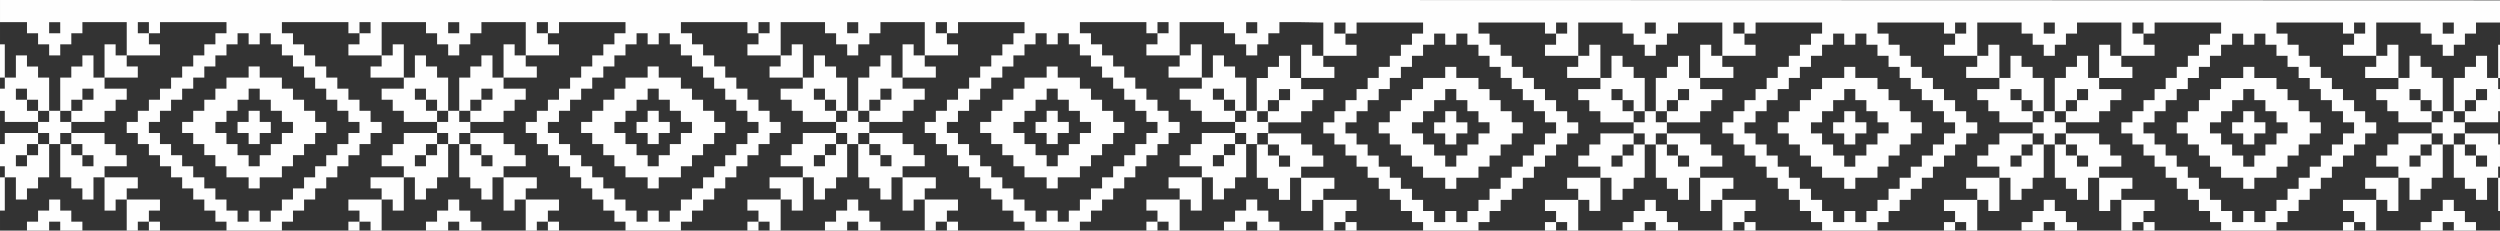 <?xml version="1.0" encoding="UTF-8"?>
<!DOCTYPE svg PUBLIC "-//W3C//DTD SVG 1.1//EN" "http://www.w3.org/Graphics/SVG/1.1/DTD/svg11.dtd">
<!-- Creator: CorelDRAW -->
<svg xmlns="http://www.w3.org/2000/svg" xml:space="preserve" width="216.954mm" height="20.012mm" version="1.1" style="shape-rendering:geometricPrecision; text-rendering:geometricPrecision; image-rendering:optimizeQuality; fill-rule:evenodd; clip-rule:evenodd"
viewBox="0 0 19513.33 1799.93"
 xmlns:xlink="http://www.w3.org/1999/xlink"
 xmlns:xodm="http://www.corel.com/coreldraw/odm/2003">
 <rect x="0" y="0" width="19513.33" height="1799.93" fill="#333333" stroke="none"/>
 <defs>
  <style type="text/css">
   <![CDATA[
    .fil0 {fill:#FEFEFE;fill-rule:nonzero}
   ]]>
  </style>
 </defs>
 <g id="Слой_x0020_1">
  <path class="fil0" d="M9986.16 1799.93l0 -69.71 -86.5 0 0 -86.5 -86.52 0 0 -86.5 -86.5 0 0 86.5 -86.52 0 0 86.5 -86.5 0 0 69.71 173.02 0 0 -69.71 86.5 0 0 69.71 173.02 0zm-778.59 0l0 -69.71 0 -86.5 0 -86.5 -86.52 0 -86.52 0 -86.5 0 0 86.5 86.5 0 0 86.5 86.52 0 0 69.71 86.52 0zm-173.05 0l0 -69.71 -86.5 0 0 69.71 86.5 0zm-605.56 0l0 -69.71 86.5 0 0 -86.5 86.52 0 0 -86.5 86.5 0 0 -86.52 86.52 0 0 -86.5 86.5 0 0 -86.52 86.52 0 0 -86.5 86.5 0 0 -86.52 86.52 0 0 -86.52 86.52 0 0 -86.5 -86.52 0 0 -86.52 -86.52 0 0 -86.5 -86.5 0 0 -86.52 -86.52 0 0 -86.5 -86.5 0 0 -86.52 -86.52 0 0 -86.5 -86.5 0 0 -86.52 -86.52 0 0 -86.5 -86.5 0 0 -86.49 86.5 0 86.52 0 86.5 0 86.52 0 86.5 0 86.52 0 0 86.49 86.5 0 0 -86.49 86.52 0 0 86.49 -86.52 0 0 86.5 -86.5 0 0 86.52 86.5 0 86.52 0 86.52 0 0 -86.52 0 -86.5 0 -86.49 86.5 0 86.52 0 86.5 0 86.52 0 0 86.49 86.5 0 0 86.5 86.52 0 0 86.52 86.5 0 0 -86.52 86.52 0 0 -86.5 86.5 0 0 -86.49 86.46 0 86.56 0 14.43 0 0 -173.06 -10173.61 0 0 173.06 37.49 0 86.5 0 86.52 0 0 86.49 86.5 0 0 86.5 86.49 0 0 86.52 86.53 0 0 -86.52 86.49 0 0 -86.5 86.53 0 0 -86.49 86.49 0 86.52 0 86.5 0 86.52 0 0 86.49 0 86.5 0 86.52 86.53 0 86.49 0 86.53 0 0 -86.52 -86.53 0 0 -86.5 -86.49 0 0 -86.49 86.49 0 0 86.49 86.53 0 0 -86.49 86.49 0 86.53 0 86.49 0 86.53 0 86.46 0 86.52 0 0 86.49 -86.52 0 0 86.5 -86.46 0 0 86.52 -86.53 0 0 86.5 -86.49 0 0 86.52 -86.53 0 0 86.5 -86.49 0 0 86.52 -86.53 0 0 86.5 -86.49 0 0 86.52 -86.53 0 0 86.5 86.53 0 0 86.52 86.49 0 0 86.52 86.53 0 0 86.5 86.49 0 0 86.52 86.53 0 0 86.5 86.49 0 0 86.52 86.53 0 0 86.5 86.46 0 0 86.5 86.52 0 0 69.71 432.57 0 0 -69.71 86.5 0 0 -86.5 86.52 0 0 -86.5 86.52 0 0 -86.52 86.5 0 0 -86.5 86.5 0 0 -86.52 86.5 0 0 -86.5 86.52 0 0 -86.52 86.5 0 0 -86.52 86.52 0 0 -86.5 -86.52 0 0 -86.52 -86.5 0 0 -86.5 -86.52 0 0 -86.52 -86.5 0 0 -86.5 -86.5 0 0 -86.52 -86.5 0 0 -86.5 -86.52 0 0 -86.52 -86.52 0 0 -86.5 -86.5 0 0 -86.49 86.5 0 86.52 0 86.52 0 86.5 0 86.5 0 86.5 0 0 86.49 86.52 0 0 -86.49 86.5 0 0 86.49 -86.5 0 0 86.5 -86.52 0 0 86.52 86.52 0 86.5 0 86.52 0 0 -86.52 0 -86.5 0 -86.49 86.52 0 86.5 0 86.52 0 86.5 0 0 86.49 86.52 0 0 86.5 86.5 0 0 86.52 86.52 0 0 -86.52 86.5 0 0 -86.5 86.52 0 0 -86.49 86.52 0 86.5 0 86.5 0 86.49 0 0 86.49 0 86.5 0 86.52 86.53 0 86.49 0 86.53 0 0 -86.52 -86.53 0 0 -86.5 -86.49 0 0 -86.49 86.49 0 0 86.49 86.53 0 0 -86.49 86.49 0 86.5 0 86.52 0 86.5 0 86.52 0 86.5 0 0 86.49 -86.5 0 0 86.5 -86.52 0 0 86.52 -86.5 0 0 86.5 -86.52 0 0 86.52 -86.5 0 0 86.5 -86.49 0 0 86.52 -86.53 0 0 86.5 -86.49 0 0 86.52 -86.53 0 0 86.5 86.53 0 0 86.52 86.49 0 0 86.52 86.53 0 0 86.5 86.49 0 0 86.52 86.5 0 0 86.5 86.52 0 0 86.52 86.5 0 0 86.5 86.52 0 0 86.5 86.5 0 0 69.71 432.57 0 0 -69.71 86.52 0 0 -86.5 86.5 0 0 -86.5 86.52 0 0 -86.52 86.5 0 0 -86.5 86.5 0 0 -86.52 86.52 0 0 -86.5 86.5 0 0 -86.52 86.52 0 0 -86.52 86.5 0 0 -86.5 -86.5 0 0 -86.52 -86.52 0 0 -86.5 -86.5 0 0 -86.52 -86.52 0 0 -86.5 -86.5 0 0 -86.52 -86.5 0 0 -86.5 -86.52 0 0 -86.52 -86.5 0 0 -86.5 -86.52 0 0 -86.49 86.52 0 86.5 0 86.52 0 86.5 0 86.5 0 86.52 0 0 86.49 86.5 0 0 -86.49 86.52 0 0 86.49 -86.52 0 0 86.5 -86.5 0 0 86.52 86.5 0 86.52 0 86.5 0 0 -86.52 0 -86.5 0 -86.49 86.5 0 86.49 0 86.53 0 86.52 0 0 86.49 86.5 0 0 86.5 86.52 0 0 86.52 86.49 0 0 -86.52 86.53 0 0 -86.5 86.49 0 0 -86.49 86.53 0 86.49 0 86.53 0 86.52 0 0 86.49 0 86.5 0 86.52 86.5 0 86.52 0 86.5 0 0 -86.52 -86.5 0 0 -86.5 -86.52 0 0 -86.49 86.52 0 0 86.49 86.5 0 0 -86.49 86.49 0 86.5 0 86.52 0 86.53 0 86.49 0 86.53 0 0 86.49 -86.53 0 0 86.5 -86.49 0 0 86.52 -86.53 0 0 86.5 -86.52 0 0 86.52 -86.5 0 0 86.5 -86.49 0 0 86.52 -86.5 0 0 86.5 -86.52 0 0 86.52 -86.5 0 0 86.5 86.5 0 0 86.52 86.52 0 0 86.52 86.5 0 0 86.5 86.49 0 0 86.52 86.5 0 0 86.5 86.52 0 0 86.52 86.53 0 0 86.5 86.49 0 0 86.5 86.53 0 0 69.71 432.53 0zm-7180.32 0l0 -69.71 -86.53 0 0 69.71 86.53 0zm-173.02 0l0 -69.71 86.49 0 0 -86.5 86.53 0 0 -86.5 -86.53 0 -86.49 0 -86.53 0 0 86.5 0 86.5 0 69.71 86.53 0zm-432.57 0l0 -69.71 -86.53 0 0 -86.5 -86.49 0 0 -86.5 -86.53 0 0 86.5 -86.49 0 0 86.5 -86.5 0 0 69.71 172.99 0 0 -69.71 86.53 0 0 69.71 173.02 0zm-173.02 -1540.39l-86.53 0 0 -86.49 86.53 0 0 86.49zm3027.86 1470.67l86.52 0 0 69.71 173.02 0 0 -69.71 -86.52 0 0 -86.5 -86.5 0 0 -86.5 -86.52 0 0 86.5 -86.5 0 0 86.5 -86.52 0 0 69.71 173.02 0 0 -69.71zm1384.14 -86.5l0 -86.5 -86.5 0 0 -86.52 -86.52 0 0 -86.5 -86.5 0 0 -86.52 -86.52 0 0 -86.5 -86.5 0 0 -86.52 -86.49 0 0 -86.52 -86.53 0 0 -86.5 86.53 0 0 -86.52 86.49 0 0 -86.5 86.5 0 0 -86.52 86.52 0 0 -86.5 86.5 0 0 -86.52 86.52 0 0 -86.5 86.5 0 0 -86.52 86.52 0 0 -86.5 86.5 0 0 86.5 86.52 0 0 -86.5 86.53 0 0 86.5 86.49 0 0 86.52 86.52 0 0 86.5 86.5 0 0 86.52 86.52 0 0 86.5 86.5 0 0 86.52 86.5 0 0 86.5 86.52 0 0 86.52 86.5 0 0 86.5 -86.5 0 0 86.52 -86.52 0 0 86.52 -86.5 0 0 86.5 -86.5 0 0 86.52 -86.52 0 0 86.5 -86.5 0 0 86.52 -86.52 0 0 86.5 -86.49 0 0 86.5 -86.53 0 0 -86.5 -86.52 0 0 86.5 -86.5 0 0 -86.5 -86.52 0zm1730.22 86.5l86.49 0 0 69.71 173.02 0 0 -69.71 -86.49 0 0 -86.5 -86.53 0 0 -86.5 -86.49 0 0 86.5 -86.52 0 0 86.5 -86.5 0 0 69.71 173.02 0 0 -69.71zm86.49 -1470.67l-86.49 0 0 -86.49 86.49 0 0 86.49zm778.62 1540.39l0 -69.71 -86.5 0 0 69.71 86.5 0zm-173.02 0l0 -69.71 86.52 0 0 -86.5 86.5 0 0 -86.5 -86.5 0 -86.52 0 -86.5 0 0 86.5 0 86.5 0 69.71 86.5 0zm-1211.15 0l0 -69.71 0 -86.5 0 -86.5 -86.5 0 -86.52 0 -86.5 0 0 86.5 86.5 0 0 86.5 86.52 0 0 69.71 86.5 0zm-173.02 0l0 -69.71 -86.5 0 0 69.71 86.5 0zm-2335.75 -1540.39l-86.52 0 0 -86.49 86.52 0 0 86.49zm778.59 1540.39l0 -69.71 -86.53 0 0 69.71 86.53 0zm-173.02 0l0 -69.71 86.49 0 0 -86.5 86.53 0 0 -86.5 -86.53 0 -86.49 0 -86.53 0 0 86.5 0 86.5 0 69.71 86.53 0zm-1211.15 0l0 -69.71 0 -86.5 0 -86.5 -86.52 0 -86.5 0 -86.52 0 0 86.5 86.52 0 0 86.5 86.5 0 0 69.71 86.52 0zm-173.02 0l0 -69.71 -86.52 0 0 69.71 86.52 0zm-1038.13 -156.21l0 -86.5 -86.52 0 0 -86.52 -86.46 0 0 -86.5 -86.53 0 0 -86.52 -86.49 0 0 -86.5 -86.53 0 0 -86.52 -86.49 0 0 -86.52 -86.53 0 0 -86.5 86.53 0 0 -86.52 86.49 0 0 -86.5 86.53 0 0 -86.52 86.49 0 0 -86.5 86.53 0 0 -86.52 86.46 0 0 -86.5 86.52 0 0 -86.52 86.52 0 0 -86.5 86.5 0 0 86.5 86.56 0 0 -86.5 86.46 0 0 86.5 86.52 0 0 86.52 86.5 0 0 86.5 86.52 0 0 86.52 86.52 0 0 86.5 86.5 0 0 86.52 86.5 0 0 86.5 86.5 0 0 86.52 86.52 0 0 86.5 -86.52 0 0 86.52 -86.5 0 0 86.52 -86.5 0 0 86.5 -86.5 0 0 86.52 -86.52 0 0 86.5 -86.52 0 0 86.52 -86.5 0 0 86.5 -86.52 0 0 86.5 -86.46 0 0 -86.5 -86.56 0 0 86.5 -86.5 0 0 -86.5 -86.52 0zm6661.29 -1297.68l0 86.52 86.5 0 0 86.5 86.52 0 0 86.52 86.5 0 0 86.5 86.52 0 0 86.52 86.5 0 0 86.5 86.52 0 0 86.52 86.5 0 0 86.5 -86.5 0 0 86.52 -86.52 0 0 86.52 -86.5 0 0 86.5 -86.52 0 0 86.52 -86.5 0 0 86.5 -86.52 0 0 86.52 -86.5 0 0 86.5 -86.5 0 0 86.5 -86.52 0 0 -86.5 -86.49 0 0 86.5 -86.53 0 0 -86.5 -86.49 0 0 -86.5 -86.53 0 0 -86.52 -86.49 0 0 -86.5 -86.53 0 0 -86.52 -86.52 0 0 -86.5 -86.5 0 0 -86.52 -86.49 0 0 -86.52 -86.5 0 0 -86.5 86.5 0 0 -86.52 86.49 0 0 -86.5 86.5 0 0 -86.52 86.52 0 0 -86.5 86.53 0 0 -86.52 86.49 0 0 -86.5 86.53 0 0 -86.52 86.49 0 0 -86.5 86.53 0 0 86.5 86.49 0 0 -86.5 86.52 0 0 86.5 86.5 0zm1384.18 -86.5l-86.5 0 0 -86.49 86.5 0 0 86.49zm-9602.63 605.56l0 -86.5 -86.52 0 0 -86.52 86.52 0 0 86.52 86.5 0 0 86.5 86.49 0 0 -86.5 0 -86.52 0 -86.5 -86.49 0 0 -86.52 -86.5 0 0 -86.5 -86.52 0 0 86.5 0 86.52 -86.5 0 0 86.5 -37.49 0 0 173.02 37.49 0 0 86.52 86.5 0 86.52 0 86.5 0 0 -86.52 -86.5 0zm-86.52 605.59l0 86.52 86.52 0 0 -86.52 86.5 0 0 -86.5 86.49 0 0 -86.52 0 -86.5 0 -86.52 -86.49 0 0 86.52 -86.5 0 0 86.5 -86.52 0 0 -86.5 86.52 0 0 -86.52 86.5 0 0 -86.52 -86.5 0 -86.52 0 -86.5 0 0 86.52 -37.49 0 0 173.02 37.49 0 0 86.52 86.5 0 0 86.5zm432.53 -692.09l86.53 0 0 -86.52 86.49 0 0 86.52 -86.49 0 0 86.5 -86.53 0 0 86.52 86.53 0 86.49 0 86.52 0 0 -86.52 86.5 0 0 -86.5 86.52 0 0 -86.52 -86.52 0 -86.5 0 0 -86.5 -86.52 0 0 -86.52 0 -86.5 -86.49 0 0 86.5 -86.53 0 0 86.52 -86.49 0 0 86.5 0 86.52 0 86.5 86.49 0 0 -86.5zm86.53 346.04l0 86.52 86.49 0 0 86.5 -86.49 0 0 -86.5 -86.53 0 0 -86.52 -86.49 0 0 86.52 0 86.5 0 86.52 86.49 0 0 86.5 86.53 0 0 86.52 86.49 0 0 -86.52 0 -86.5 86.52 0 0 -86.52 86.5 0 86.52 0 0 -86.5 -86.52 0 0 -86.52 -86.5 0 0 -86.52 -86.52 0 -86.49 0 -86.53 0 0 86.52 86.53 0zm-259.56 0l86.53 0 0 -86.52 86.49 0 0 -86.5 -86.49 0 0 -86.52 -86.53 0 0 86.52 -86.49 0 0 86.5 86.49 0 0 86.52zm1557.2 -173.02l-86.5 0 0 86.5 86.5 0 0 86.52 86.56 0 0 -86.52 86.46 0 0 -86.5 -86.46 0 0 -86.52 -86.56 0 0 86.52zm1384.18 -86.52l0 -86.5 -86.5 0 0 -86.52 86.5 0 0 86.52 86.52 0 0 86.5 86.5 0 0 -86.5 0 -86.52 0 -86.5 -86.5 0 0 -86.52 -86.52 0 0 -86.5 -86.5 0 0 86.5 0 86.52 -86.52 0 0 86.5 -86.5 0 -86.52 0 0 86.52 86.52 0 0 86.5 86.5 0 0 86.52 86.52 0 86.5 0 86.52 0 0 -86.52 -86.52 0zm-86.5 605.59l0 86.52 86.5 0 0 -86.52 86.52 0 0 -86.5 86.5 0 0 -86.52 0 -86.5 0 -86.52 -86.5 0 0 86.52 -86.52 0 0 86.5 -86.5 0 0 -86.5 86.5 0 0 -86.52 86.52 0 0 -86.52 -86.52 0 -86.5 0 -86.52 0 0 86.52 -86.5 0 0 86.52 -86.52 0 0 86.5 86.52 0 86.5 0 0 86.52 86.52 0 0 86.5zm432.54 -692.09l86.52 0 0 -86.52 86.52 0 0 86.52 -86.52 0 0 86.5 -86.52 0 0 86.52 86.52 0 86.52 0 86.5 0 0 -86.52 86.5 0 0 -86.5 86.49 0 0 -86.52 -86.49 0 -86.5 0 0 -86.5 -86.5 0 0 -86.52 0 -86.5 -86.52 0 0 86.5 -86.52 0 0 86.52 -86.5 0 0 86.5 0 86.52 0 86.5 86.5 0 0 -86.5zm86.52 346.04l0 86.52 86.52 0 0 86.5 -86.52 0 0 -86.5 -86.52 0 0 -86.52 -86.5 0 0 86.52 0 86.5 0 86.52 86.5 0 0 86.5 86.52 0 0 86.52 86.52 0 0 -86.52 0 -86.5 86.5 0 0 -86.52 86.5 0 86.49 0 0 -86.5 -86.49 0 0 -86.52 -86.5 0 0 -86.52 -86.5 0 -86.52 0 -86.52 0 0 86.52 86.52 0zm-259.55 0l86.52 0 0 -86.52 86.5 0 0 -86.5 -86.5 0 0 -86.52 -86.52 0 0 86.52 -86.5 0 0 86.5 86.5 0 0 86.52zm1557.16 -173.02l-86.5 0 0 86.5 86.5 0 0 86.52 86.52 0 0 -86.52 86.53 0 0 -86.5 -86.53 0 0 -86.52 -86.52 0 0 86.52zm1384.18 -86.52l0 -86.5 -86.52 0 0 -86.52 86.52 0 0 86.52 86.5 0 0 86.5 86.52 0 0 -86.5 0 -86.52 0 -86.5 -86.52 0 0 -86.52 -86.5 0 0 -86.5 -86.52 0 0 86.5 0 86.52 -86.53 0 0 86.5 -86.49 0 -86.5 0 0 86.52 86.5 0 0 86.5 86.49 0 0 86.52 86.53 0 86.52 0 86.5 0 0 -86.52 -86.5 0zm-86.52 605.59l0 86.52 86.52 0 0 -86.52 86.5 0 0 -86.5 86.52 0 0 -86.52 0 -86.5 0 -86.52 -86.52 0 0 86.52 -86.5 0 0 86.5 -86.52 0 0 -86.5 86.52 0 0 -86.52 86.5 0 0 -86.52 -86.5 0 -86.52 0 -86.53 0 0 86.52 -86.49 0 0 86.52 -86.5 0 0 86.5 86.5 0 86.49 0 0 86.52 86.53 0 0 86.5zm432.57 -692.09l86.49 0 0 -86.52 86.53 0 0 86.52 -86.53 0 0 86.5 -86.49 0 0 86.52 86.49 0 86.53 0 86.49 0 0 -86.52 86.53 0 0 -86.5 86.52 0 0 -86.52 -86.52 0 -86.53 0 0 -86.5 -86.49 0 0 -86.52 0 -86.5 -86.53 0 0 86.5 -86.49 0 0 86.52 -86.53 0 0 86.5 0 86.52 0 86.5 86.53 0 0 -86.5zm86.49 346.04l0 86.52 86.53 0 0 86.5 -86.53 0 0 -86.5 -86.49 0 0 -86.52 -86.53 0 0 86.52 0 86.5 0 86.52 86.53 0 0 86.5 86.49 0 0 86.52 86.53 0 0 -86.52 0 -86.5 86.49 0 0 -86.52 86.53 0 86.52 0 0 -86.5 -86.52 0 0 -86.52 -86.53 0 0 -86.52 -86.49 0 -86.53 0 -86.49 0 0 86.52 86.49 0zm-259.51 0l86.49 0 0 -86.52 86.53 0 0 -86.5 -86.53 0 0 -86.52 -86.49 0 0 86.52 -86.52 0 0 86.5 86.52 0 0 86.52zm1643.69 -86.52l86.52 0 0 -86.5 -86.52 0 0 -86.52 -86.49 0 0 86.52 -86.53 0 0 86.5 86.53 0 0 86.52 86.49 0 0 -86.52zm1557.2 -173.02l-86.5 0 0 86.52 -86.52 0 0 86.5 86.52 0 0 86.52 86.5 0 0 -86.52 86.52 0 0 -86.5 -86.52 0 0 -86.52zm-259.52 0l0 -86.5 -86.52 0 0 -86.52 86.52 0 0 86.52 86.5 0 0 86.5 86.52 0 0 -86.5 0 -86.52 0 -86.5 -86.52 0 0 -86.52 -86.5 0 0 -86.5 -86.52 0 0 86.5 0 86.52 -86.5 0 0 86.5 -86.52 0 -86.5 0 0 86.52 86.5 0 0 86.5 86.52 0 0 86.52 86.5 0 86.52 0 86.5 0 0 -86.52 -86.5 0zm86.5 346.07l-86.5 0 0 86.5 -86.52 0 0 -86.5 86.52 0 0 -86.52 86.5 0 0 -86.52 -86.5 0 -86.52 0 -86.5 0 0 86.52 -86.52 0 0 86.52 -86.5 0 0 86.5 86.5 0 86.52 0 0 86.52 86.5 0 0 86.5 0 86.52 86.52 0 0 -86.52 86.5 0 0 -86.5 86.52 0 0 -86.52 0 -86.5 0 -86.52 -86.52 0 0 86.52zm-9640.12 -605.59l37.49 0 0 -259.55 -37.49 0 0 259.55zm0 1038.13l37.49 0 0 -259.52 -37.49 0 0 259.52zm902.56 -1297.68l-86.5 0 0 259.55 259.56 0 0 -86.52 -86.53 0 0 -86.5 -86.52 0 0 -86.52zm173.06 1124.66l0 -86.5 -259.56 0 0 259.52 86.5 0 0 -86.5 86.52 0 0 -86.52 86.53 0zm951.63 -778.61l0 86.52 86.46 0 0 86.5 86.52 0 0 86.52 86.5 0 0 86.5 -86.5 0 0 86.52 -86.52 0 0 86.52 -86.46 0 0 86.5 -86.56 0 0 -86.5 -86.5 0 0 -86.52 -86.52 0 0 -86.52 -86.52 0 0 -86.5 86.52 0 0 -86.52 86.52 0 0 -86.5 86.5 0 0 -86.52 86.56 0zm-86.56 692.12l0 86.5 86.56 0 0 -86.5 86.46 0 86.52 0 0 -86.52 86.5 0 0 -86.5 86.52 0 0 -86.52 86.52 0 0 -86.52 86.5 0 0 -86.5 -86.5 0 0 -86.52 -86.52 0 0 -86.5 -86.52 0 0 -86.52 -86.5 0 0 -86.5 -86.52 0 -86.46 0 0 -86.52 -86.56 0 0 86.52 -86.5 0 -86.52 0 0 86.5 -86.52 0 0 86.52 -86.46 0 0 86.5 -86.53 0 0 86.52 -86.49 0 0 86.5 86.49 0 0 86.52 86.53 0 0 86.52 86.46 0 0 86.5 86.52 0 0 86.52 86.52 0 86.5 0zm951.61 -865.14l0 86.52 259.55 0 0 -259.55 -86.5 0 0 86.52 -86.52 0 0 86.5 -86.52 0zm173.05 1124.66l86.5 0 0 -259.52 -259.55 0 0 86.5 86.52 0 0 86.52 86.52 0 0 86.5zm951.61 -1297.68l-86.5 0 0 259.55 259.52 0 0 -86.52 -86.53 0 0 -86.5 -86.49 0 0 -86.52zm173.02 1124.66l0 -86.5 -259.52 0 0 259.52 86.5 0 0 -86.5 86.49 0 0 -86.52 86.53 0zm951.6 -778.61l0 86.52 86.53 0 0 86.5 86.49 0 0 86.52 86.52 0 0 86.5 -86.52 0 0 86.52 -86.49 0 0 86.52 -86.53 0 0 86.5 -86.52 0 0 -86.5 -86.5 0 0 -86.52 -86.52 0 0 -86.52 -86.5 0 0 -86.5 86.5 0 0 -86.52 86.52 0 0 -86.5 86.5 0 0 -86.52 86.52 0zm-86.52 692.12l0 86.5 86.52 0 0 -86.5 86.53 0 86.49 0 0 -86.52 86.52 0 0 -86.5 86.5 0 0 -86.52 86.52 0 0 -86.52 86.5 0 0 -86.5 -86.5 0 0 -86.52 -86.52 0 0 -86.5 -86.5 0 0 -86.52 -86.52 0 0 -86.5 -86.49 0 -86.53 0 0 -86.52 -86.52 0 0 86.52 -86.5 0 -86.52 0 0 86.5 -86.5 0 0 86.52 -86.52 0 0 86.5 -86.5 0 0 86.52 -86.52 0 0 86.5 86.52 0 0 86.52 86.5 0 0 86.52 86.52 0 0 86.5 86.5 0 0 86.52 86.52 0 86.5 0zm951.63 -865.14l0 86.52 259.48 0 0 -259.55 -86.49 0 0 86.52 -86.5 0 0 86.5 -86.5 0zm173 1124.66l86.49 0 0 -259.52 -259.48 0 0 86.5 86.5 0 0 86.52 86.5 0 0 86.5zm951.63 -1297.68l-86.53 0 0 259.55 259.56 0 0 -86.52 -86.5 0 0 -86.5 -86.52 0 0 -86.52zm173.02 1124.66l0 -86.5 -259.56 0 0 259.52 86.53 0 0 -86.5 86.52 0 0 -86.52 86.5 0zm1816.71 -951.63l0 86.52 259.55 0 0 -259.55 -86.52 0 0 86.52 -86.5 0 0 86.5 -86.52 0zm173.02 1124.66l86.52 0 0 -259.52 -259.55 0 0 86.5 86.52 0 0 86.52 86.5 0 0 86.5zm-1124.62 -346.04l0 -86.5 -86.53 0 0 -86.52 -86.49 0 0 -86.52 -86.53 0 0 -86.5 86.53 0 0 -86.52 86.49 0 0 -86.5 86.53 0 0 -86.52 86.49 0 0 86.52 86.52 0 0 86.5 86.5 0 0 86.52 86.5 0 0 86.5 -86.5 0 0 86.52 -86.5 0 0 86.52 -86.52 0 0 86.5 -86.49 0zm86.49 -692.09l0 -86.52 -86.49 0 0 86.52 -86.53 0 -86.49 0 0 86.5 -86.53 0 0 86.52 -86.49 0 0 86.5 -86.53 0 0 86.52 -86.52 0 0 86.5 86.52 0 0 86.52 86.53 0 0 86.52 86.49 0 0 86.5 86.53 0 0 86.52 86.49 0 86.53 0 0 86.5 86.49 0 0 -86.5 86.52 0 86.5 0 0 -86.52 86.5 0 0 -86.5 86.52 0 0 -86.52 86.5 0 0 -86.52 86.52 0 0 -86.5 -86.52 0 0 -86.52 -86.5 0 0 -86.5 -86.52 0 0 -86.52 -86.5 0 0 -86.5 -86.5 0 -86.52 0zm11069.94 1194.34l0 -66.75 -86.5 0 0 -86.5 -86.52 0 0 -86.5 -86.5 0 0 86.5 -86.52 0 0 86.5 -86.5 0 0 66.75 173.02 0 0 -66.75 86.5 0 0 66.75 173.02 0zm-778.59 0l0 -66.75 0 -86.5 0 -86.5 -86.52 0 -86.52 0 -86.5 0 0 86.5 86.5 0 0 86.5 86.52 0 0 66.75 86.52 0zm-173.05 0l0 -66.75 -86.5 0 0 66.75 86.5 0zm-605.56 0l0 -66.75 86.5 0 0 -86.5 86.52 0 0 -86.5 86.5 0 0 -86.52 86.52 0 0 -86.5 86.5 0 0 -86.53 86.52 0 0 -86.49 86.5 0 0 -86.52 86.52 0 0 -86.52 86.52 0 0 -86.5 -86.52 0 0 -86.52 -86.52 0 0 -86.51 -86.5 0 0 -86.52 -86.52 0 0 -86.5 -86.5 0 0 -86.52 -86.52 0 0 -86.5 -86.5 0 0 -86.52 -86.52 0 0 -86.5 -86.5 0 0 -86.49 86.5 0 86.52 0 86.5 0 86.52 0 86.5 0 86.52 0 0 86.49 86.5 0 0 -86.49 86.52 0 0 86.49 -86.52 0 0 86.5 -86.5 0 0 86.52 86.5 0 86.52 0 86.52 0 0 -86.52 0 -86.5 0 -86.49 86.5 0 86.52 0 86.5 0 86.52 0 0 86.49 86.5 0 0 86.5 86.52 0 0 86.52 86.5 0 0 -86.52 86.52 0 0 -86.5 86.5 0 0 -86.49 86.46 0 86.56 0 14.43 0 0 -173.06 -9348.71 -2.97 -7.21 173.06 171.4 2.97 0 86.49 0 86.5 0 86.52 86.53 0 86.49 0 86.53 0 0 -86.52 -86.53 0 0 -86.5 -86.49 0 0 -86.49 86.49 0 0 86.49 86.53 0 0 -86.49 86.49 0 86.53 0 86.49 0 86.53 0 86.46 0 86.52 0 0 86.49 -86.52 0 0 86.5 -86.46 0 0 86.52 -86.53 0 0 86.5 -86.49 0 0 86.52 -86.53 0 0 86.5 -86.49 0 0 86.52 -86.53 0 0 86.51 -86.49 0 0 86.52 -86.53 0 0 86.5 86.53 0 0 86.52 86.49 0 0 86.52 86.53 0 0 86.49 86.49 0 0 86.53 86.53 0 0 86.5 86.49 0 0 86.52 86.53 0 0 86.5 86.46 0 0 86.5 86.52 0 0 66.75 432.57 0 0 -66.75 86.5 0 0 -86.5 86.52 0 0 -86.5 86.52 0 0 -86.52 86.5 0 0 -86.5 86.5 0 0 -86.53 86.5 0 0 -86.49 86.52 0 0 -86.52 86.5 0 0 -86.52 86.52 0 0 -86.5 -86.52 0 0 -86.52 -86.5 0 0 -86.51 -86.52 0 0 -86.52 -86.5 0 0 -86.5 -86.5 0 0 -86.52 -86.5 0 0 -86.5 -86.52 0 0 -86.52 -86.52 0 0 -86.5 -86.5 0 0 -86.49 86.5 0 86.52 0 86.52 0 86.5 0 86.5 0 86.5 0 0 86.49 86.52 0 0 -86.49 86.5 0 0 86.49 -86.5 0 0 86.5 -86.52 0 0 86.52 86.52 0 86.5 0 86.52 0 0 -86.52 0 -86.5 0 -86.49 86.52 0 86.5 0 86.52 0 86.5 0 0 86.49 86.52 0 0 86.5 86.5 0 0 86.52 86.52 0 0 -86.52 86.5 0 0 -86.5 86.52 0 0 -86.49 86.52 0 86.5 0 86.5 0 86.49 0 0 86.49 0 86.5 0 86.52 86.53 0 86.49 0 86.53 0 0 -86.52 -86.53 0 0 -86.5 -86.49 0 0 -86.49 86.49 0 0 86.49 86.53 0 0 -86.49 86.49 0 86.5 0 86.52 0 86.5 0 86.52 0 86.5 0 0 86.49 -86.5 0 0 86.5 -86.52 0 0 86.52 -86.5 0 0 86.5 -86.52 0 0 86.52 -86.5 0 0 86.5 -86.49 0 0 86.52 -86.53 0 0 86.51 -86.49 0 0 86.52 -86.53 0 0 86.5 86.53 0 0 86.52 86.49 0 0 86.52 86.53 0 0 86.49 86.49 0 0 86.53 86.5 0 0 86.5 86.52 0 0 86.52 86.5 0 0 86.5 86.52 0 0 86.5 86.5 0 0 66.75 432.57 0 0 -66.75 86.52 0 0 -86.5 86.5 0 0 -86.5 86.52 0 0 -86.52 86.5 0 0 -86.5 86.5 0 0 -86.53 86.52 0 0 -86.49 86.5 0 0 -86.52 86.52 0 0 -86.52 86.5 0 0 -86.5 -86.5 0 0 -86.52 -86.52 0 0 -86.51 -86.5 0 0 -86.52 -86.52 0 0 -86.5 -86.5 0 0 -86.52 -86.5 0 0 -86.5 -86.52 0 0 -86.52 -86.5 0 0 -86.5 -86.52 0 0 -86.49 86.52 0 86.5 0 86.52 0 86.5 0 86.5 0 86.52 0 0 86.49 86.5 0 0 -86.49 86.52 0 0 86.49 -86.52 0 0 86.5 -86.5 0 0 86.52 86.5 0 86.52 0 86.5 0 0 -86.52 0 -86.5 0 -86.49 86.5 0 86.49 0 86.53 0 86.52 0 0 86.49 86.5 0 0 86.5 86.52 0 0 86.52 86.49 0 0 -86.52 86.53 0 0 -86.5 86.49 0 0 -86.49 86.53 0 86.49 0 86.53 0 86.52 0 0 86.49 0 86.5 0 86.52 86.5 0 86.52 0 86.5 0 0 -86.52 -86.5 0 0 -86.5 -86.52 0 0 -86.49 86.52 0 0 86.49 86.5 0 0 -86.49 86.49 0 86.5 0 86.52 0 86.53 0 86.49 0 86.53 0 0 86.49 -86.53 0 0 86.5 -86.49 0 0 86.52 -86.53 0 0 86.5 -86.52 0 0 86.52 -86.5 0 0 86.5 -86.49 0 0 86.52 -86.5 0 0 86.51 -86.52 0 0 86.52 -86.5 0 0 86.5 86.5 0 0 86.52 86.52 0 0 86.52 86.5 0 0 86.49 86.49 0 0 86.53 86.5 0 0 86.5 86.52 0 0 86.52 86.53 0 0 86.5 86.49 0 0 86.5 86.53 0 0 66.75 432.53 0zm-7180.32 0l0 -66.75 -86.53 0 0 66.75 86.53 0zm-173.02 0l0 -66.75 86.49 0 0 -86.5 86.53 0 0 -86.5 -86.53 0 -86.49 0 -86.53 0 0 86.5 0 86.5 0 66.75 86.53 0zm2422.27 -66.75l86.52 0 0 66.75 173.02 0 0 -66.75 -86.52 0 0 -86.5 -86.5 0 0 -86.5 -86.52 0 0 86.5 -86.5 0 0 86.5 -86.52 0 0 66.75 173.02 0 0 -66.75zm1384.14 -86.5l0 -86.5 -86.5 0 0 -86.52 -86.52 0 0 -86.5 -86.5 0 0 -86.53 -86.52 0 0 -86.49 -86.5 0 0 -86.52 -86.49 0 0 -86.52 -86.53 0 0 -86.5 86.53 0 0 -86.52 86.49 0 0 -86.51 86.5 0 0 -86.52 86.52 0 0 -86.5 86.5 0 0 -86.52 86.52 0 0 -86.5 86.5 0 0 -86.52 86.52 0 0 -86.5 86.5 0 0 86.5 86.52 0 0 -86.5 86.53 0 0 86.5 86.49 0 0 86.52 86.52 0 0 86.5 86.5 0 0 86.52 86.52 0 0 86.5 86.5 0 0 86.52 86.5 0 0 86.51 86.52 0 0 86.52 86.5 0 0 86.5 -86.5 0 0 86.52 -86.52 0 0 86.52 -86.5 0 0 86.49 -86.5 0 0 86.53 -86.52 0 0 86.5 -86.5 0 0 86.52 -86.52 0 0 86.5 -86.49 0 0 86.5 -86.53 0 0 -86.5 -86.52 0 0 86.5 -86.5 0 0 -86.5 -86.52 0zm1730.22 86.5l86.49 0 0 66.75 173.02 0 0 -66.75 -86.49 0 0 -86.5 -86.53 0 0 -86.5 -86.49 0 0 86.5 -86.52 0 0 86.5 -86.5 0 0 66.75 173.02 0 0 -66.75zm86.49 -1470.67l-86.49 0 0 -86.49 86.49 0 0 86.49zm778.62 1537.42l0 -66.75 -86.5 0 0 66.75 86.5 0zm-173.02 0l0 -66.75 86.52 0 0 -86.5 86.5 0 0 -86.5 -86.5 0 -86.52 0 -86.5 0 0 86.5 0 86.5 0 66.75 86.5 0zm-1211.15 0l0 -66.75 0 -86.5 0 -86.5 -86.5 0 -86.52 0 -86.5 0 0 86.5 86.5 0 0 86.5 86.52 0 0 66.75 86.5 0zm-173.02 0l0 -66.75 -86.5 0 0 66.75 86.5 0zm-2335.75 -1537.42l-86.52 0 0 -86.49 86.52 0 0 86.49zm778.59 1537.42l0 -66.75 -86.53 0 0 66.75 86.53 0zm-173.02 0l0 -66.75 86.49 0 0 -86.5 86.53 0 0 -86.5 -86.53 0 -86.49 0 -86.53 0 0 86.5 0 86.5 0 66.75 86.53 0zm-1211.15 0l0 -66.75 0 -86.5 0 -86.5 -86.52 0 -86.5 0 -86.52 0 0 86.5 86.52 0 0 86.5 86.5 0 0 66.75 86.52 0zm-173.02 0l0 -66.75 -86.52 0 0 66.75 86.52 0zm-1038.13 -153.24l0 -86.5 -86.52 0 0 -86.52 -86.46 0 0 -86.5 -86.53 0 0 -86.53 -86.49 0 0 -86.49 -86.53 0 0 -86.52 -86.49 0 0 -86.52 -86.53 0 0 -86.5 86.53 0 0 -86.52 86.49 0 0 -86.51 86.53 0 0 -86.52 86.49 0 0 -86.5 86.53 0 0 -86.52 86.46 0 0 -86.5 86.52 0 0 -86.52 86.52 0 0 -86.5 86.5 0 0 86.5 86.56 0 0 -86.5 86.46 0 0 86.5 86.52 0 0 86.52 86.5 0 0 86.5 86.52 0 0 86.52 86.52 0 0 86.5 86.5 0 0 86.52 86.5 0 0 86.51 86.5 0 0 86.52 86.52 0 0 86.5 -86.52 0 0 86.52 -86.5 0 0 86.52 -86.5 0 0 86.49 -86.5 0 0 86.53 -86.52 0 0 86.5 -86.52 0 0 86.52 -86.5 0 0 86.5 -86.52 0 0 86.5 -86.46 0 0 -86.5 -86.56 0 0 86.5 -86.5 0 0 -86.5 -86.52 0zm6661.29 -1297.68l0 86.52 86.5 0 0 86.5 86.52 0 0 86.52 86.5 0 0 86.5 86.52 0 0 86.52 86.5 0 0 86.51 86.52 0 0 86.52 86.5 0 0 86.5 -86.5 0 0 86.52 -86.52 0 0 86.52 -86.5 0 0 86.49 -86.52 0 0 86.53 -86.5 0 0 86.5 -86.52 0 0 86.52 -86.5 0 0 86.5 -86.5 0 0 86.5 -86.52 0 0 -86.5 -86.49 0 0 86.5 -86.53 0 0 -86.5 -86.49 0 0 -86.5 -86.53 0 0 -86.52 -86.49 0 0 -86.5 -86.53 0 0 -86.53 -86.52 0 0 -86.49 -86.5 0 0 -86.52 -86.49 0 0 -86.52 -86.5 0 0 -86.5 86.5 0 0 -86.52 86.49 0 0 -86.51 86.5 0 0 -86.52 86.52 0 0 -86.5 86.53 0 0 -86.52 86.49 0 0 -86.5 86.53 0 0 -86.52 86.49 0 0 -86.5 86.53 0 0 86.5 86.49 0 0 -86.5 86.52 0 0 86.5 86.5 0zm1384.18 -86.5l-86.5 0 0 -86.49 86.5 0 0 86.49zm-9256.62 519.07l86.53 0 0 -86.52 86.49 0 0 86.52 -86.49 0 0 86.51 -86.53 0 0 86.52 86.53 0 86.49 0 86.52 0 0 -86.52 86.5 0 0 -86.51 86.52 0 0 -86.52 -86.52 0 -86.5 0 0 -86.5 -86.52 0 0 -86.52 0 -86.5 -86.49 0 0 86.5 -86.53 0 0 86.52 -86.49 0 0 86.5 0 86.52 0 86.51 86.49 0 0 -86.51zm86.53 346.04l0 86.52 86.49 0 0 86.49 -86.49 0 0 -86.49 -86.53 0 0 -86.52 -86.49 0 0 86.52 0 86.49 0 86.53 86.49 0 0 86.5 86.53 0 0 86.52 86.49 0 0 -86.52 0 -86.5 86.52 0 0 -86.53 86.5 0 86.52 0 0 -86.49 -86.52 0 0 -86.52 -86.5 0 0 -86.52 -86.52 0 -86.49 0 -86.53 0 0 86.52 86.53 0zm1297.64 -173.02l-86.5 0 0 86.5 86.5 0 0 86.52 86.56 0 0 -86.52 86.46 0 0 -86.5 -86.46 0 0 -86.52 -86.56 0 0 86.52zm1384.18 -86.52l0 -86.51 -86.5 0 0 -86.52 86.5 0 0 86.52 86.52 0 0 86.51 86.5 0 0 -86.51 0 -86.52 0 -86.5 -86.5 0 0 -86.52 -86.52 0 0 -86.5 -86.5 0 0 86.5 0 86.52 -86.52 0 0 86.5 -86.5 0 -86.52 0 0 86.52 86.52 0 0 86.51 86.5 0 0 86.52 86.52 0 86.5 0 86.52 0 0 -86.52 -86.52 0zm-86.5 605.58l0 86.52 86.5 0 0 -86.52 86.52 0 0 -86.5 86.5 0 0 -86.53 0 -86.49 0 -86.52 -86.5 0 0 86.52 -86.52 0 0 86.49 -86.5 0 0 -86.49 86.5 0 0 -86.52 86.52 0 0 -86.52 -86.52 0 -86.5 0 -86.52 0 0 86.52 -86.5 0 0 86.52 -86.52 0 0 86.49 86.52 0 86.5 0 0 86.53 86.52 0 0 86.5zm432.54 -692.09l86.52 0 0 -86.52 86.52 0 0 86.52 -86.52 0 0 86.51 -86.52 0 0 86.52 86.52 0 86.52 0 86.5 0 0 -86.52 86.5 0 0 -86.51 86.49 0 0 -86.52 -86.49 0 -86.5 0 0 -86.5 -86.5 0 0 -86.52 0 -86.5 -86.52 0 0 86.5 -86.52 0 0 86.52 -86.5 0 0 86.5 0 86.52 0 86.51 86.5 0 0 -86.51zm86.52 346.04l0 86.52 86.52 0 0 86.49 -86.52 0 0 -86.49 -86.52 0 0 -86.52 -86.5 0 0 86.52 0 86.49 0 86.53 86.5 0 0 86.5 86.52 0 0 86.52 86.52 0 0 -86.52 0 -86.5 86.5 0 0 -86.53 86.5 0 86.49 0 0 -86.49 -86.49 0 0 -86.52 -86.5 0 0 -86.52 -86.5 0 -86.52 0 -86.52 0 0 86.52 86.52 0zm-259.55 0l86.52 0 0 -86.52 86.5 0 0 -86.5 -86.5 0 0 -86.52 -86.52 0 0 86.52 -86.5 0 0 86.5 86.5 0 0 86.52zm1557.16 -173.02l-86.5 0 0 86.5 86.5 0 0 86.52 86.52 0 0 -86.52 86.53 0 0 -86.5 -86.53 0 0 -86.52 -86.52 0 0 86.52zm1384.18 -86.52l0 -86.51 -86.52 0 0 -86.52 86.52 0 0 86.52 86.5 0 0 86.51 86.52 0 0 -86.51 0 -86.52 0 -86.5 -86.52 0 0 -86.52 -86.5 0 0 -86.5 -86.52 0 0 86.5 0 86.52 -86.53 0 0 86.5 -86.49 0 -86.5 0 0 86.52 86.5 0 0 86.51 86.49 0 0 86.52 86.53 0 86.52 0 86.5 0 0 -86.52 -86.5 0zm-86.52 605.58l0 86.52 86.52 0 0 -86.52 86.5 0 0 -86.5 86.52 0 0 -86.53 0 -86.49 0 -86.52 -86.52 0 0 86.52 -86.5 0 0 86.49 -86.52 0 0 -86.49 86.52 0 0 -86.52 86.5 0 0 -86.52 -86.5 0 -86.52 0 -86.53 0 0 86.52 -86.49 0 0 86.52 -86.5 0 0 86.49 86.5 0 86.49 0 0 86.53 86.53 0 0 86.5zm432.57 -692.09l86.49 0 0 -86.52 86.53 0 0 86.52 -86.53 0 0 86.51 -86.49 0 0 86.52 86.49 0 86.53 0 86.49 0 0 -86.52 86.53 0 0 -86.51 86.52 0 0 -86.52 -86.52 0 -86.53 0 0 -86.5 -86.49 0 0 -86.52 0 -86.5 -86.53 0 0 86.5 -86.49 0 0 86.52 -86.53 0 0 86.5 0 86.52 0 86.51 86.53 0 0 -86.51zm86.49 346.04l0 86.52 86.53 0 0 86.49 -86.53 0 0 -86.49 -86.49 0 0 -86.52 -86.53 0 0 86.52 0 86.49 0 86.53 86.53 0 0 86.5 86.49 0 0 86.52 86.53 0 0 -86.52 0 -86.5 86.49 0 0 -86.53 86.53 0 86.52 0 0 -86.49 -86.52 0 0 -86.52 -86.53 0 0 -86.52 -86.49 0 -86.53 0 -86.49 0 0 86.52 86.49 0zm-259.51 0l86.49 0 0 -86.52 86.53 0 0 -86.5 -86.53 0 0 -86.52 -86.49 0 0 86.52 -86.52 0 0 86.5 86.52 0 0 86.52zm1643.69 -86.52l86.52 0 0 -86.5 -86.52 0 0 -86.52 -86.49 0 0 86.52 -86.53 0 0 86.5 86.53 0 0 86.52 86.49 0 0 -86.52zm1557.2 -173.01l-86.5 0 0 86.52 -86.52 0 0 86.5 86.52 0 0 86.52 86.5 0 0 -86.52 86.52 0 0 -86.5 -86.52 0 0 -86.52zm-259.52 0l0 -86.51 -86.52 0 0 -86.52 86.52 0 0 86.52 86.5 0 0 86.51 86.52 0 0 -86.51 0 -86.52 0 -86.5 -86.52 0 0 -86.52 -86.5 0 0 -86.5 -86.52 0 0 86.5 0 86.52 -86.5 0 0 86.5 -86.52 0 -86.5 0 0 86.52 86.5 0 0 86.51 86.52 0 0 86.52 86.5 0 86.52 0 86.5 0 0 -86.52 -86.5 0zm86.5 346.06l-86.5 0 0 86.49 -86.52 0 0 -86.49 86.52 0 0 -86.52 86.5 0 0 -86.52 -86.5 0 -86.52 0 -86.5 0 0 86.52 -86.52 0 0 86.52 -86.5 0 0 86.49 86.5 0 86.52 0 0 86.53 86.5 0 0 86.5 0 86.52 86.52 0 0 -86.52 86.5 0 0 -86.5 86.52 0 0 -86.53 0 -86.49 0 -86.52 -86.52 0 0 86.52zm432.51 -692.12l0 -86.5 -86.46 0 0 86.5 -86.5 0 0 86.52 -86.52 0 0 86.5 0 86.52 0 86.51 86.52 0 0 -86.51 86.5 0 0 -86.52 86.46 0 0 86.52 -86.46 0 0 86.51 -86.5 0 0 86.52 86.5 0 86.46 0 86.56 0 0 -86.52 14.43 0 0 -173.03 -14.43 0 0 -86.5 -86.56 0 0 -86.52zm-86.46 605.59l0 86.52 86.46 0 0 86.49 -86.46 0 0 -86.49 -86.5 0 0 -86.52 -86.52 0 0 86.52 0 86.49 0 86.53 86.52 0 0 86.5 86.5 0 0 86.52 86.46 0 0 -86.52 0 -86.5 86.56 0 0 -86.53 14.43 0 0 -173.01 -14.43 0 0 -86.52 -86.56 0 -86.46 0 -86.5 0 0 86.52 86.5 0zm-9083.6 -778.61l-86.5 0 0 259.55 259.56 0 0 -86.52 -86.53 0 0 -86.5 -86.52 0 0 -86.52zm173.06 1124.66l0 -86.5 -259.56 0 0 259.52 86.5 0 0 -86.5 86.52 0 0 -86.52 86.53 0zm951.63 -778.61l0 86.52 86.46 0 0 86.51 86.52 0 0 86.52 86.5 0 0 86.5 -86.5 0 0 86.52 -86.52 0 0 86.52 -86.46 0 0 86.49 -86.56 0 0 -86.49 -86.5 0 0 -86.52 -86.52 0 0 -86.52 -86.52 0 0 -86.5 86.52 0 0 -86.52 86.52 0 0 -86.51 86.5 0 0 -86.52 86.56 0zm-86.56 692.12l0 86.5 86.56 0 0 -86.5 86.46 0 86.52 0 0 -86.53 86.5 0 0 -86.49 86.52 0 0 -86.52 86.52 0 0 -86.52 86.5 0 0 -86.5 -86.5 0 0 -86.52 -86.52 0 0 -86.51 -86.52 0 0 -86.52 -86.5 0 0 -86.5 -86.52 0 -86.46 0 0 -86.52 -86.56 0 0 86.52 -86.5 0 -86.52 0 0 86.5 -86.52 0 0 86.52 -86.46 0 0 86.51 -86.53 0 0 86.52 -86.49 0 0 86.5 86.49 0 0 86.52 86.53 0 0 86.52 86.46 0 0 86.49 86.52 0 0 86.53 86.52 0 86.5 0zm951.61 -865.14l0 86.52 259.55 0 0 -259.55 -86.5 0 0 86.52 -86.52 0 0 86.5 -86.52 0zm173.05 1124.66l86.5 0 0 -259.52 -259.55 0 0 86.5 86.52 0 0 86.52 86.52 0 0 86.5zm951.61 -1297.68l-86.5 0 0 259.55 259.52 0 0 -86.52 -86.53 0 0 -86.5 -86.49 0 0 -86.52zm173.02 1124.66l0 -86.5 -259.52 0 0 259.52 86.5 0 0 -86.5 86.49 0 0 -86.52 86.53 0zm951.6 -778.61l0 86.52 86.53 0 0 86.51 86.49 0 0 86.52 86.52 0 0 86.5 -86.52 0 0 86.52 -86.49 0 0 86.52 -86.53 0 0 86.49 -86.52 0 0 -86.49 -86.5 0 0 -86.52 -86.52 0 0 -86.52 -86.5 0 0 -86.5 86.5 0 0 -86.52 86.52 0 0 -86.51 86.5 0 0 -86.52 86.52 0zm-86.52 692.12l0 86.5 86.52 0 0 -86.5 86.53 0 86.49 0 0 -86.53 86.52 0 0 -86.49 86.5 0 0 -86.52 86.52 0 0 -86.52 86.5 0 0 -86.5 -86.5 0 0 -86.52 -86.52 0 0 -86.51 -86.5 0 0 -86.52 -86.52 0 0 -86.5 -86.49 0 -86.53 0 0 -86.52 -86.52 0 0 86.52 -86.5 0 -86.52 0 0 86.5 -86.5 0 0 86.52 -86.52 0 0 86.51 -86.5 0 0 86.52 -86.52 0 0 86.5 86.52 0 0 86.52 86.5 0 0 86.52 86.52 0 0 86.49 86.5 0 0 86.53 86.52 0 86.5 0zm951.63 -865.14l0 86.52 259.48 0 0 -259.55 -86.49 0 0 86.52 -86.5 0 0 86.5 -86.5 0zm173 1124.66l86.49 0 0 -259.52 -259.48 0 0 86.5 86.5 0 0 86.52 86.5 0 0 86.5zm951.63 -1297.68l-86.53 0 0 259.55 259.56 0 0 -86.52 -86.5 0 0 -86.5 -86.52 0 0 -86.52zm173.02 1124.66l0 -86.5 -259.56 0 0 259.52 86.53 0 0 -86.5 86.52 0 0 -86.52 86.5 0zm1816.71 -951.63l0 86.52 259.55 0 0 -259.55 -86.52 0 0 86.52 -86.5 0 0 86.5 -86.52 0zm173.02 1124.66l86.52 0 0 -259.52 -259.55 0 0 86.5 86.52 0 0 86.52 86.5 0 0 86.5zm879.54 -1297.68l-14.43 0 0 259.55 14.43 0 0 -259.55zm0 1038.16l-14.43 0 0 259.52 14.43 0 0 -259.52zm-2004.16 -86.53l0 -86.49 -86.53 0 0 -86.52 -86.49 0 0 -86.52 -86.53 0 0 -86.5 86.53 0 0 -86.52 86.49 0 0 -86.51 86.53 0 0 -86.52 86.49 0 0 86.52 86.52 0 0 86.51 86.5 0 0 86.52 86.5 0 0 86.5 -86.5 0 0 86.52 -86.5 0 0 86.52 -86.52 0 0 86.49 -86.49 0zm86.49 -692.08l0 -86.52 -86.49 0 0 86.52 -86.53 0 -86.49 0 0 86.5 -86.53 0 0 86.52 -86.49 0 0 86.51 -86.53 0 0 86.52 -86.52 0 0 86.5 86.52 0 0 86.52 86.53 0 0 86.52 86.49 0 0 86.49 86.53 0 0 86.53 86.49 0 86.53 0 0 86.5 86.49 0 0 -86.5 86.52 0 86.5 0 0 -86.53 86.5 0 0 -86.49 86.52 0 0 -86.52 86.5 0 0 -86.52 86.52 0 0 -86.5 -86.52 0 0 -86.52 -86.5 0 0 -86.51 -86.52 0 0 -86.52 -86.5 0 0 -86.5 -86.5 0 -86.52 0z"/>
 </g>
</svg>
